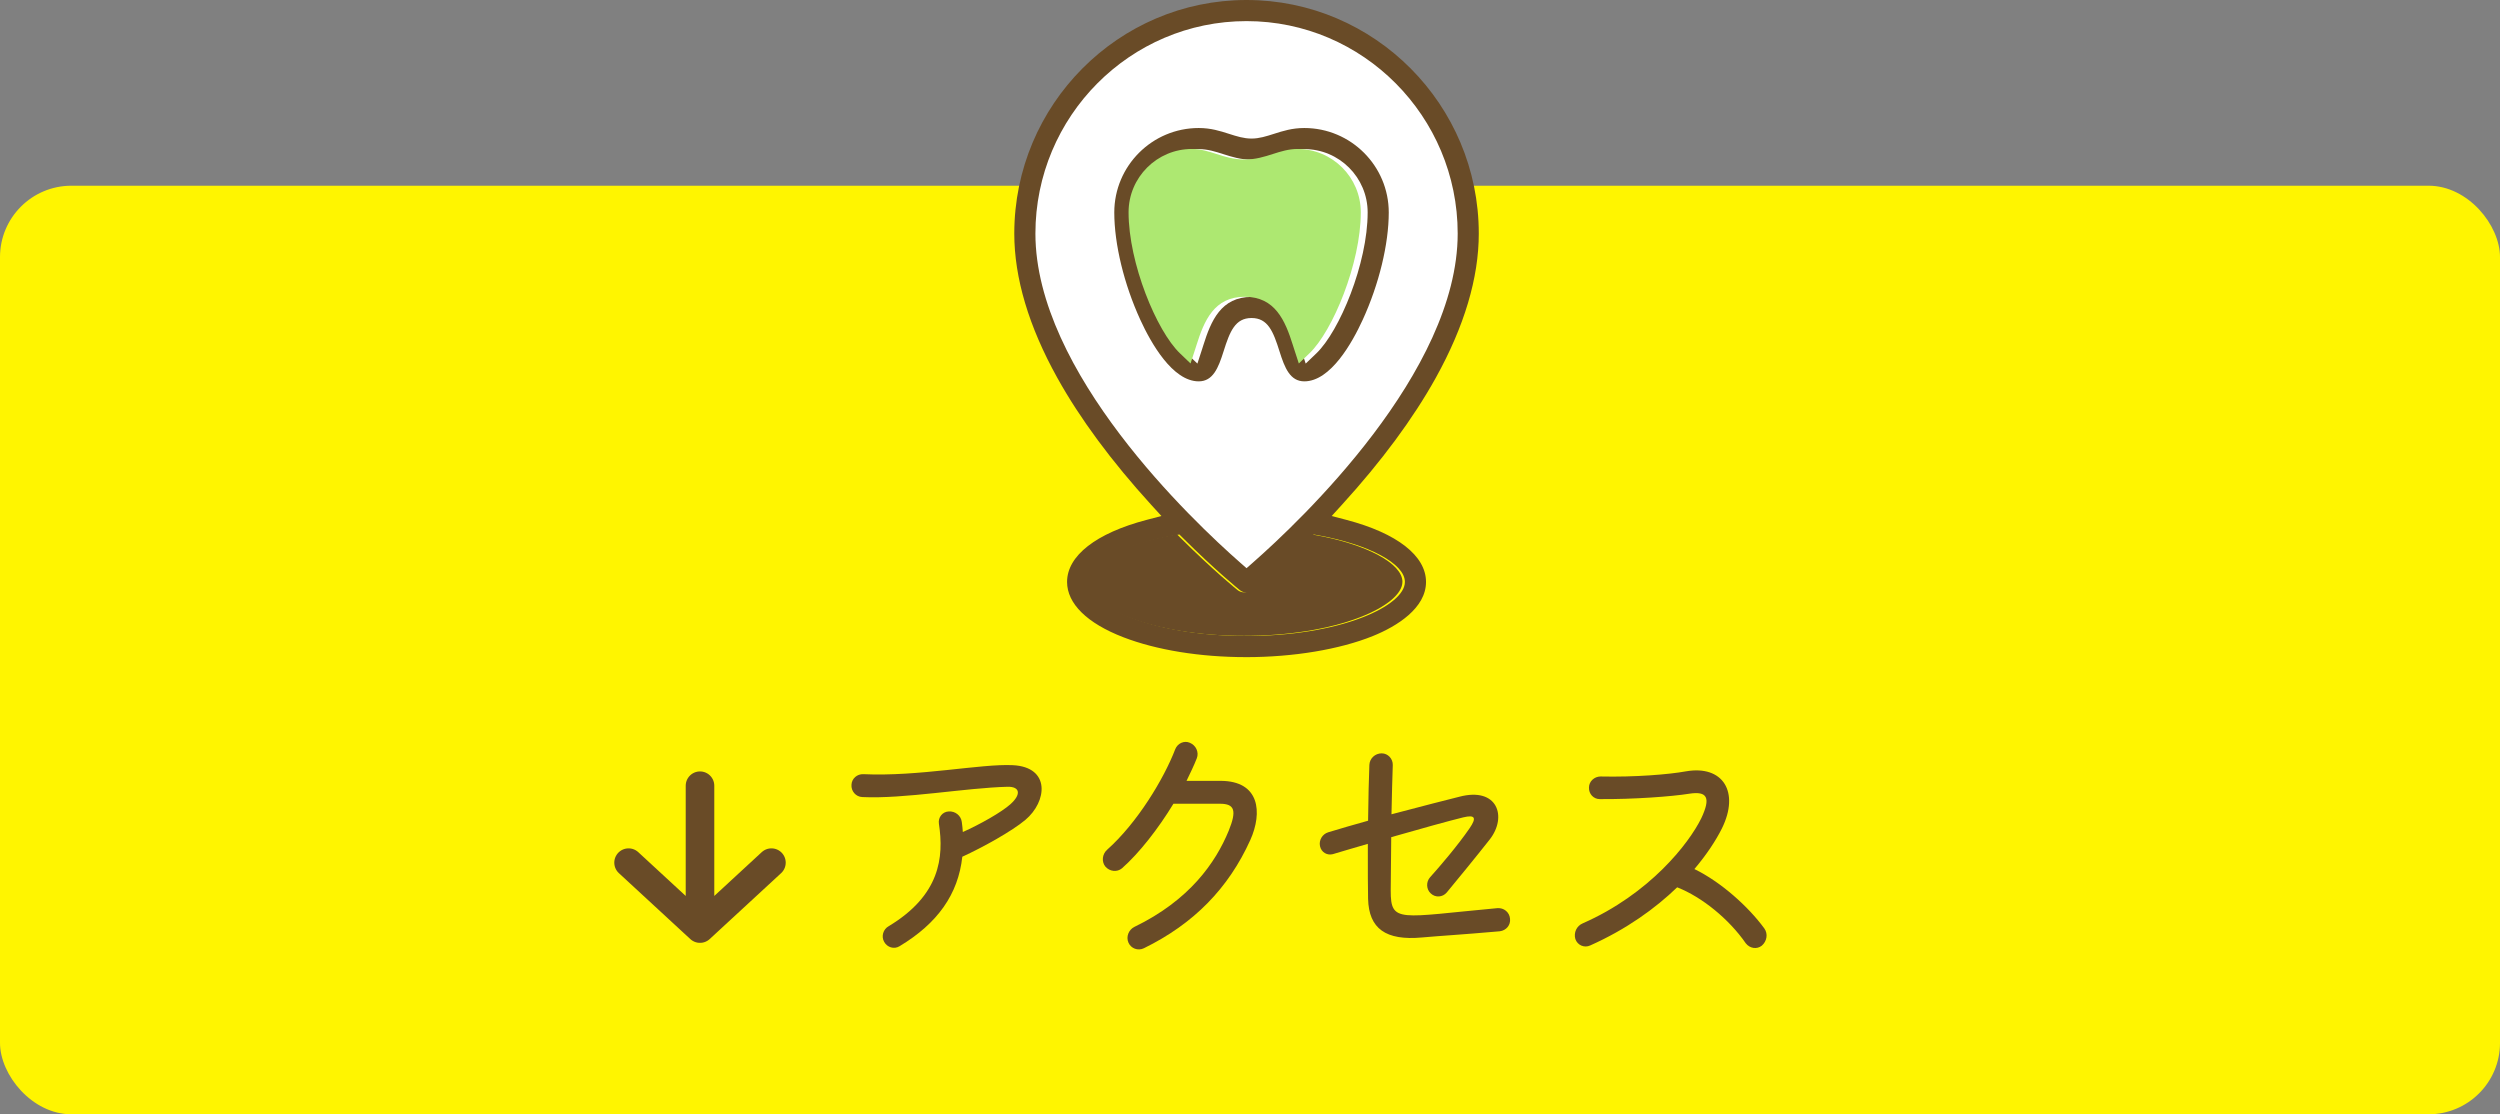 <svg width="175" height="78" viewBox="0 0 175 78" fill="none" xmlns="http://www.w3.org/2000/svg">
<rect x="0" y="0" width="175" height="78" fill="#808080" stroke="none"/>
<rect y="13" width="175" height="65" rx="5" fill="#FFF500"/>
<path d="M123.504 64.992C123.774 65.37 123.684 65.892 123.324 66.198C122.982 66.468 122.496 66.396 122.208 66.036C121.038 64.344 119.148 62.796 117.402 62.112C115.872 63.588 113.856 65.046 111.318 66.18C110.904 66.378 110.418 66.162 110.274 65.73C110.148 65.28 110.364 64.812 110.796 64.632C115.458 62.58 118.212 59.07 119.094 57.27C119.76 55.848 119.526 55.362 118.248 55.56C117.024 55.758 114.324 55.956 111.984 55.938C111.552 55.938 111.21 55.578 111.228 55.128C111.228 54.696 111.606 54.354 112.038 54.354C114.432 54.408 116.844 54.21 118.014 53.994C120.606 53.544 121.794 55.434 120.534 57.99C120.12 58.818 119.49 59.79 118.608 60.834C120.462 61.734 122.388 63.462 123.504 64.992Z" fill="#694B27"/>
<path d="M105.702 64.308C105.756 64.758 105.432 65.136 104.982 65.19C102.102 65.442 100.968 65.496 99.546 65.622C97.008 65.856 95.82 65.01 95.766 62.922C95.748 62.454 95.748 60.852 95.748 59.07C94.902 59.322 94.056 59.556 93.3 59.79C92.904 59.898 92.49 59.664 92.4 59.232C92.31 58.818 92.562 58.386 92.976 58.26C93.822 58.008 94.776 57.72 95.766 57.45C95.784 55.902 95.82 54.426 95.856 53.544C95.874 53.094 96.252 52.734 96.72 52.734C97.152 52.734 97.512 53.112 97.494 53.562C97.458 54.354 97.44 55.632 97.404 57C99.51 56.442 101.418 55.956 102.138 55.776C104.838 55.056 105.522 57.18 104.28 58.764C103.29 60.024 101.958 61.644 101.274 62.472C100.986 62.814 100.482 62.85 100.158 62.544C99.834 62.256 99.816 61.734 100.104 61.41C100.788 60.654 102.048 59.178 102.876 57.972C103.38 57.234 103.254 57.018 102.426 57.216C101.4 57.468 99.456 58.008 97.386 58.602L97.35 62.346C97.35 64.65 97.944 64.2 104.82 63.57C105.27 63.534 105.666 63.858 105.702 64.308Z" fill="#694B27"/>
<path d="M83.058 54.66H85.434C88.188 54.66 88.386 56.874 87.522 58.8C85.992 62.184 83.562 64.668 80.07 66.378C79.656 66.576 79.17 66.396 78.99 65.982C78.81 65.568 79.008 65.082 79.404 64.884C83.274 63.012 85.092 60.384 86.01 58.152C86.586 56.73 86.424 56.262 85.398 56.262H82.14C81.078 58.008 79.746 59.718 78.54 60.78C78.198 61.068 77.676 61.014 77.37 60.654C77.1 60.312 77.154 59.79 77.496 59.484C79.602 57.612 81.474 54.516 82.266 52.446C82.428 52.032 82.896 51.816 83.292 51.996C83.724 52.176 83.94 52.662 83.778 53.076C83.58 53.58 83.328 54.102 83.058 54.66Z" fill="#694B27"/>
<path d="M70.89 53.562C73.554 53.688 73.302 56.118 71.772 57.396C70.854 58.17 68.82 59.304 67.362 59.97C67.074 62.598 65.634 64.632 62.97 66.234C62.592 66.468 62.106 66.324 61.89 65.928C61.674 65.55 61.818 65.046 62.214 64.83C65.796 62.67 66.084 60.024 65.724 57.666C65.652 57.216 65.976 56.82 66.408 56.802C66.858 56.766 67.272 57.09 67.326 57.54C67.362 57.774 67.38 58.008 67.398 58.242C68.568 57.72 70.116 56.856 70.746 56.28C71.502 55.596 71.394 55.056 70.53 55.074C67.614 55.146 63.276 55.938 60.36 55.794C59.91 55.776 59.568 55.38 59.604 54.93C59.622 54.498 60 54.174 60.432 54.192C64.302 54.372 68.658 53.454 70.89 53.562Z" fill="#694B27"/>
<path d="M54 60.385L49 65L44 60.385M49 64.359L49 55" stroke="#694B27" stroke-width="2" stroke-linecap="round" stroke-linejoin="round"/>
<path d="M98 5C110.8 15 96.667 32.833 88 40.5C72 28.1 71 16 72.5 11.5C75.667 5.167 85.2 -5 98 5Z" fill="white"/>
<path d="M91.303 26.695C90.306 26.695 89.928 25.748 89.569 24.606C89.125 23.189 88.749 22.261 87.608 22.261C86.466 22.261 86.091 23.189 85.646 24.606C85.287 25.749 84.909 26.695 83.912 26.695C82.073 26.695 80.561 23.994 79.822 22.385C78.681 19.896 78 17.086 78 14.872C78 11.613 80.652 8.961 83.911 8.961C84.76 8.961 85.41 9.169 86.038 9.371C86.568 9.541 87.068 9.7 87.606 9.7C88.144 9.7 88.646 9.539 89.176 9.369C89.803 9.169 90.451 8.961 91.301 8.961C94.561 8.961 97.213 11.613 97.213 14.872C97.213 17.087 96.531 19.896 95.39 22.385C94.653 23.994 93.14 26.695 91.3 26.695H91.303ZM87.608 20.782C89.741 20.782 90.443 22.452 90.98 24.163L90.987 24.185C91.015 24.274 91.047 24.375 91.08 24.475L91.398 25.452L92.14 24.741C93.77 23.184 95.736 18.434 95.736 14.871C95.736 12.426 93.748 10.437 91.303 10.437C90.684 10.437 90.124 10.617 89.582 10.79C88.988 10.979 88.374 11.176 87.609 11.176C86.843 11.176 86.227 10.979 85.635 10.79C85.094 10.616 84.534 10.437 83.914 10.437C81.469 10.437 79.48 12.426 79.48 14.871C79.48 18.434 81.447 23.184 83.076 24.741L83.818 25.452L84.136 24.475C84.172 24.366 84.206 24.257 84.235 24.163C84.772 22.453 85.474 20.784 87.608 20.784V20.782Z" fill="#694B27"/>
<path d="M87.221 45.999C84.009 45.999 80.959 45.505 78.631 44.606C76.093 43.626 74.695 42.252 74.695 40.734C74.695 38.905 76.725 37.321 80.265 36.391L81.299 36.12L80.579 35.331C77.804 32.285 75.594 29.296 74.01 26.445C72.013 22.853 71 19.455 71 16.349C71 7.335 78.293 0 87.258 0C96.222 0 103.515 7.335 103.515 16.349C103.515 19.455 102.502 22.851 100.506 26.446C98.922 29.297 96.712 32.286 93.937 35.332L93.218 36.121L94.251 36.392C97.791 37.322 99.821 38.905 99.821 40.736C99.821 42.567 97.801 43.834 96.107 44.52C93.782 45.461 90.543 46 87.222 46L87.221 45.999ZM82.226 37.474C78.662 38.121 76.172 39.462 76.172 40.736C76.172 41.574 77.29 42.506 79.163 43.227C81.326 44.061 84.2 44.52 87.258 44.52C90.315 44.52 93.191 44.06 95.352 43.227C97.225 42.504 98.343 41.574 98.343 40.736C98.343 39.461 95.854 38.121 92.29 37.474L91.957 37.414L91.717 37.652C89.473 39.891 87.793 41.253 87.722 41.311C87.591 41.417 87.426 41.476 87.258 41.476C87.089 41.476 86.924 41.417 86.793 41.311C86.722 41.253 85.046 39.893 82.798 37.652L82.558 37.414L82.226 37.474ZM87.258 1.478C79.108 1.478 72.479 8.148 72.479 16.349C72.479 26.049 83.465 36.444 86.831 39.399L87.258 39.773L87.684 39.399C91.052 36.44 102.038 26.035 102.038 16.349C102.038 8.15 95.407 1.478 87.259 1.478H87.258Z" fill="#694B27"/>
<path d="M90.823 10.428C90.204 10.428 89.644 10.607 89.102 10.78C88.508 10.97 87.894 11.166 87.129 11.166C86.363 11.166 85.747 10.97 85.155 10.78C84.614 10.606 84.054 10.428 83.434 10.428C80.989 10.428 79 12.416 79 14.861C79 18.424 80.967 23.175 82.596 24.732L83.338 25.443L83.656 24.465C83.692 24.357 83.726 24.248 83.755 24.154C84.292 22.444 84.995 20.774 87.128 20.774C89.261 20.774 89.963 22.444 90.5 24.155L90.507 24.177C90.535 24.266 90.567 24.366 90.6 24.467L90.918 25.444L91.66 24.733C93.29 23.176 95.256 18.426 95.256 14.863C95.256 12.418 93.268 10.429 90.823 10.429V10.428Z" fill="#ADE871"/>
<path d="M91.784 37.402L91.544 37.641C89.3 39.879 87.621 41.242 87.55 41.299C87.419 41.406 87.254 41.464 87.085 41.464C86.916 41.464 86.751 41.406 86.62 41.299C86.549 41.242 84.874 39.882 82.626 37.641L82.386 37.402L82.053 37.462C78.489 38.109 76 39.451 76 40.724C76 41.562 77.118 42.494 78.99 43.216C81.153 44.05 84.027 44.509 87.085 44.509C90.143 44.509 93.018 44.049 95.18 43.216C97.052 42.493 98.17 41.562 98.17 40.724C98.17 39.45 95.681 38.109 92.117 37.462L91.784 37.402Z" fill="#694B27"/>
</svg>
